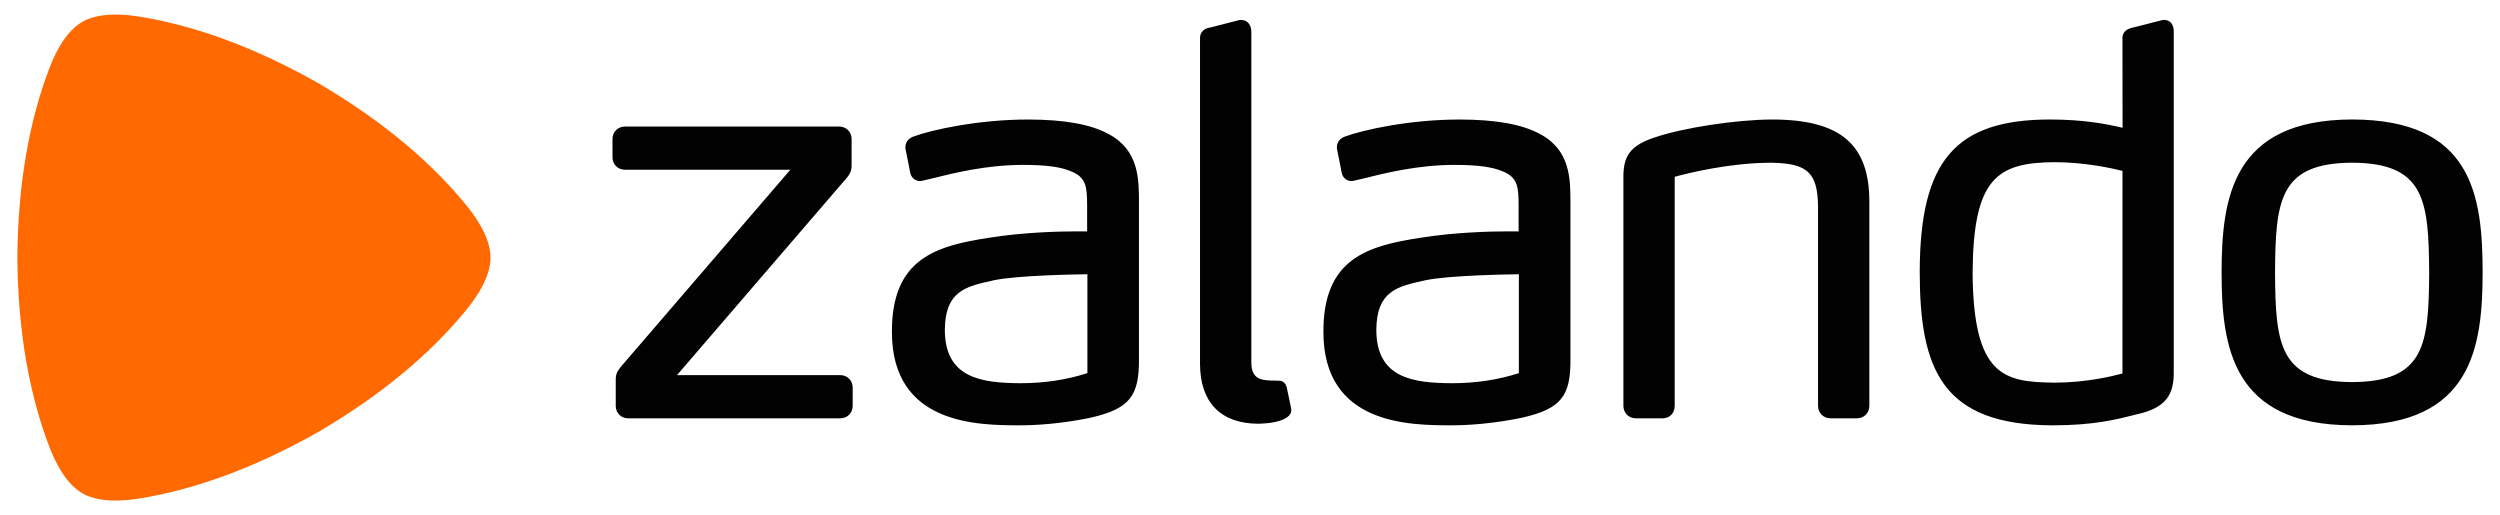 <?xml version="1.0" encoding="UTF-8" standalone="no"?> <!-- Created with Inkscape (http://www.inkscape.org/) by Marsupilami --> <svg xmlns:svg="http://www.w3.org/2000/svg" xmlns="http://www.w3.org/2000/svg" width="1024" height="211" viewBox="-1.196 -1.196 204.657 42.265" id="svg4133"> <defs id="defs4135"></defs> <path d="m 67.514,33.126 -17.4,0 c -0.58,-10e-4 -1.019,-0.44 -1.02,-1.02 l 0,-2.124 c -0.013,-0.521 0.155,-0.752 0.475,-1.15 l 13.85,-16.101 -13.57,0 c -0.581,-0.001 -1.02,-0.44 -1.021,-1.02 l 0,-1.505 c 10e-4,-0.58 0.44,-1.019 1.021,-1.02 l 17.576,0 c 0.581,10e-4 1.02,0.44 1.02,1.02 l 0,2.167 c 0.009,0.393 -0.128,0.725 -0.44,1.074 l -13.884,16.134 13.393,0 c 0.58,0.001 1.019,0.44 1.02,1.02 l 0,1.504 c -0.001,0.581 -0.44,1.02 -1.02,1.021 m 34.3,0.443 0.001,0 c 1.248,-0.025 2.169,-0.271 2.53,-0.676 0.128,-0.144 0.188,-0.309 0.171,-0.472 -0.009,-0.135 -0.009,-0.135 -0.351,-1.738 l -0.007,-0.037 c -0.074,-0.419 -0.374,-0.609 -0.62,-0.609 l -0.034,0.003 c 0,0 -0.312,-0.015 -0.621,-0.015 l -0.002,0 c -0.889,-0.029 -1.625,-0.158 -1.64,-1.458 l 0,-27.195 c -10e-4,-0.453 -0.274,-0.919 -0.799,-0.93 l -0.155,0.001 -2.43,0.621 c -0.414,0.043 -0.845,0.338 -0.826,0.884 l 0,26.707 c 0.004,3.164 1.702,4.907 4.78,4.914 l 0.002,0 z m 49.112,-0.443 -2.167,0 c -0.581,-10e-4 -1.019,-0.44 -1.021,-1.02 l 0,-16.37 c -0.039,-2.769 -0.866,-3.539 -3.849,-3.58 -3.373,0 -6.787,0.845 -7.912,1.153 l 0,18.796 c -0.001,0.591 -0.411,1.02 -0.976,1.021 l -2.212,0 c -0.581,-10e-4 -1.02,-0.44 -1.02,-1.02 l 0,-18.36 c -0.033,-1.7 0.126,-2.875 2.544,-3.658 2.315,-0.799 6.744,-1.476 9.67,-1.479 5.576,0.008 7.957,2.02 7.965,6.728 l 0,16.767 c -0.001,0.581 -0.439,1.02 -1.02,1.021 m 21.789,-20.3 c -0.81,-0.206 -3.069,-0.715 -5.614,-0.715 -4.673,0.044 -6.634,1.312 -6.683,9.068 0.055,8.516 2.59,8.976 6.724,9.021 l 0.004,0.179 0,-0.179 c 2.571,0 4.779,-0.536 5.566,-0.752 l 0.002,-16.621 z m 1.139,19.981 -0.258,0.065 c -1.38,0.35 -3.269,0.829 -6.581,0.829 l -0.007,0 c -9.127,-0.014 -10.92,-4.617 -10.929,-12.568 0.011,-9.116 2.9,-12.511 10.662,-12.524 2.739,0 4.625,0.355 5.98,0.681 l -0.009,-7.343 c -0.011,-0.323 0.135,-0.745 0.896,-0.89 l 2.424,-0.618 0.133,0 c 0.557,0.014 0.755,0.51 0.756,0.93 l 0,27.594 c 0.037,1.741 -0.168,3.236 -3.067,3.842 m 17.7,-2.651 c -5.982,-0.026 -6.282,-3.098 -6.324,-8.976 0.041,-5.912 0.341,-8.999 6.324,-9.024 5.984,0.025 6.282,3.111 6.324,9.02 -0.041,5.883 -0.341,8.954 -6.324,8.98 m 0,-21.546 c -9.863,0.014 -10.699,6.495 -10.709,12.569 0.01,6.051 0.846,12.509 10.709,12.523 l 0,0 c 9.856,-0.014 10.696,-6.454 10.71,-12.524 -0.01,-6.351 -0.846,-12.554 -10.71,-12.568 M 123.193,21.306 c -0.988,0.011 -5.779,0.089 -7.686,0.496 l -0.15,0.033 c -2.145,0.48 -3.839,0.858 -3.86,4.034 0.004,3.994 3.061,4.353 6.192,4.376 l 0.002,0.179 0,-0.179 c 1.96,0 3.81,-0.278 5.501,-0.828 l 0,-8.111 z m 4.231,-5.835 0,12.697 c 0.043,3.156 -0.769,4.165 -3.946,4.902 -1.391,0.289 -3.524,0.63 -5.834,0.63 l 0,0 c -3.404,-0.007 -10.486,-0.021 -10.489,-7.657 -0.022,-6.014 3.59,-7.059 7.956,-7.73 2.86,-0.459 5.769,-0.527 7.247,-0.527 0.4,0 0.659,0.004 0.812,0.006 l 0,-2.145 c -0.014,-1.433 -0.022,-2.3 -1.361,-2.806 -0.826,-0.349 -2.058,-0.509 -3.89,-0.509 -3.02,0 -5.725,0.676 -7.515,1.125 l -0.684,0.16 c -0.074,0.019 -0.152,0.037 -0.255,0.043 l -0.001,0 c -0.315,0 -0.661,-0.186 -0.789,-0.603 l -0.01,-0.039 -0.404,-2.042 -0.001,-0.106 c 0.006,-0.481 0.355,-0.764 0.681,-0.868 1.442,-0.537 5.256,-1.39 9.365,-1.393 3.002,0.002 5.17,0.393 6.629,1.195 2.498,1.32 2.491,3.73 2.487,5.666 M 87.79,29.417 c -1.691,0.55 -3.541,0.828 -5.501,0.828 l 0,0.179 -0.002,-0.179 c -3.13,-0.024 -6.189,-0.383 -6.192,-4.376 0.02,-3.176 1.715,-3.554 3.86,-4.034 l 0.149,-0.033 c 1.909,-0.407 6.7,-0.485 7.688,-0.496 l 0,8.111 z M 89.534,9.805 c -1.459,-0.802 -3.627,-1.192 -6.63,-1.195 -4.107,0.002 -7.923,0.855 -9.365,1.393 -0.326,0.104 -0.675,0.386 -0.68,0.868 l 0,0.106 0.405,2.042 0.01,0.039 c 0.126,0.416 0.474,0.603 0.789,0.603 l 10e-4,0 c 0.101,-0.005 0.181,-0.024 0.255,-0.043 l 0.682,-0.16 c 1.79,-0.449 4.495,-1.125 7.515,-1.125 1.833,0 3.064,0.16 3.89,0.509 1.34,0.506 1.349,1.374 1.363,2.806 l 0,2.145 c -0.154,-0.003 -0.412,-0.006 -0.812,-0.006 -1.479,0 -4.388,0.069 -7.249,0.527 -4.365,0.671 -7.978,1.716 -7.955,7.73 10e-4,7.636 7.084,7.65 10.488,7.657 l 0,0 c 2.311,0 4.442,-0.341 5.835,-0.63 3.176,-0.738 3.987,-1.746 3.946,-4.902 l 0,-12.697 c 0.004,-1.936 0.01,-4.346 -2.487,-5.666" id="path4101" style="fill:#020203;fill-opacity:1;fill-rule:nonzero;stroke:none"></path> <path d="m 8.059,39.873 c -1.475,0 -2.295,-0.345 -2.732,-0.599 C 4.72,38.925 3.601,38.035 2.599,35.396 0.991,31.171 0.043,26.011 0,19.948 L 0,19.925 C 0.043,13.86 0.991,8.701 2.599,4.475 3.601,1.837 4.72,0.946 5.326,0.598 5.764,0.344 6.582,0 8.057,0 c 0.562,0 1.221,0.05 1.99,0.174 4.464,0.723 9.406,2.48 14.679,5.476 l 0.02,0.01 c 5.23,3.069 9.224,6.47 12.081,9.975 1.782,2.188 1.994,3.601 1.994,4.301 0,0.699 -0.211,2.114 -1.994,4.3 -2.857,3.505 -6.851,6.907 -12.081,9.976 l -0.02,0.011 c -5.272,2.995 -10.215,4.753 -14.679,5.475 -0.769,0.124 -1.426,0.174 -1.989,0.174" id="path4105" style="fill:#ff6900;fill-opacity:1;fill-rule:nonzero;stroke:none"></path> </svg> <!-- version: 20110311, original size: 202.2645 39.872551, border: 3% --> 
